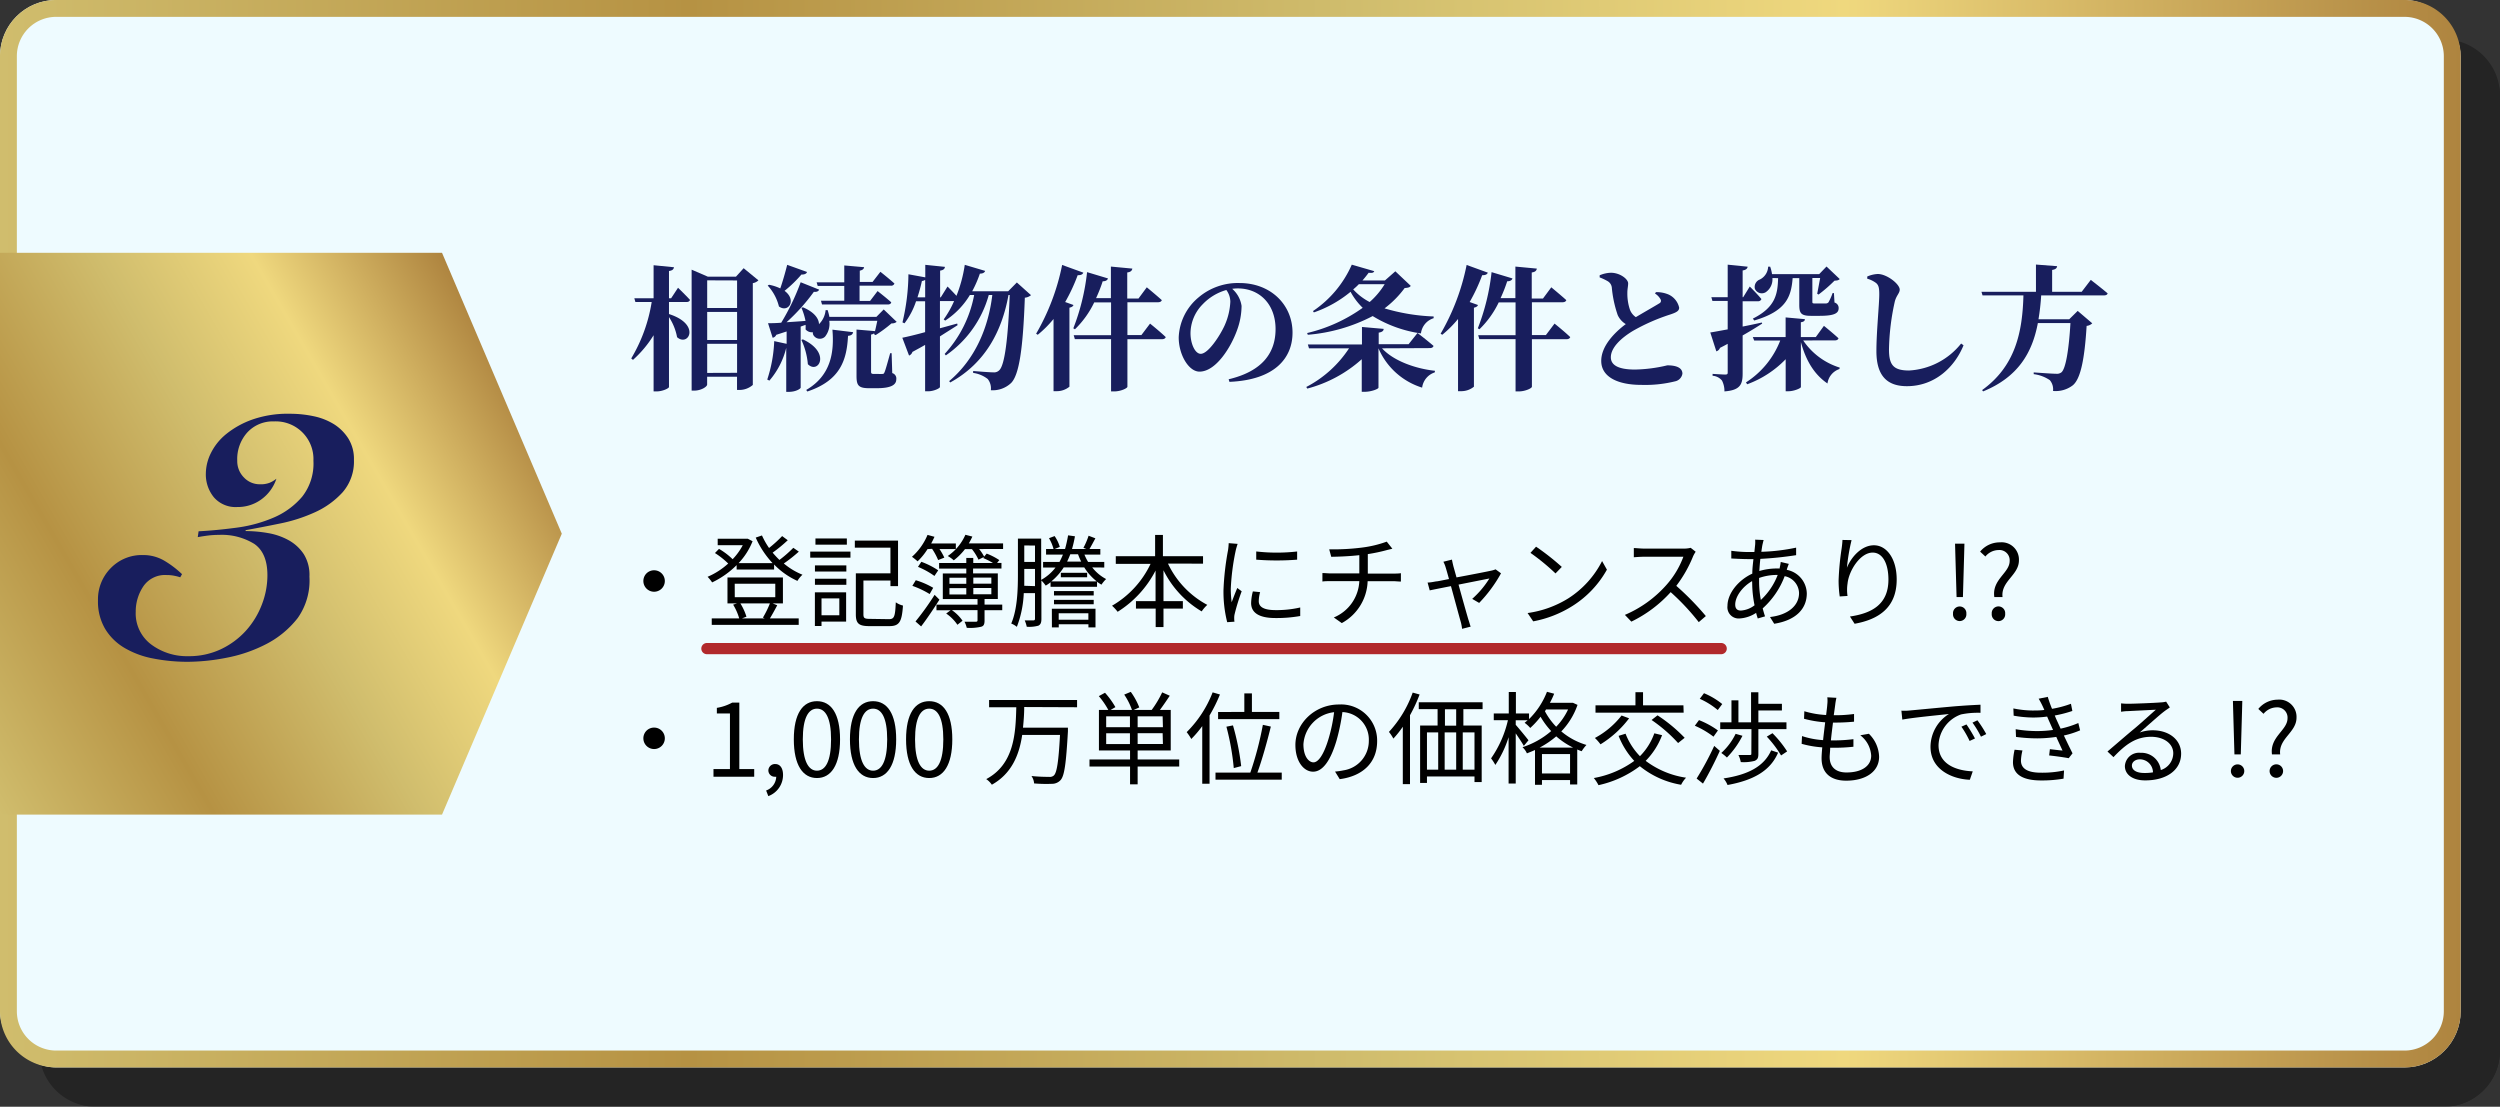 <svg xmlns="http://www.w3.org/2000/svg" xmlns:xlink="http://www.w3.org/1999/xlink" viewBox="0 0 445 197"><rect x="0" y="0" width="445" height="197" fill="#333333" stroke="none"/><defs><style>.cls-1{opacity:0.3;}.cls-2{fill:#eefbff;}.cls-3{fill:url(#名称未設定グラデーション_12);}.cls-4{fill:#181e5d;}.cls-5{fill:url(#名称未設定グラデーション_12-2);}.cls-6{fill:none;stroke:#b1292c;stroke-linecap:round;stroke-linejoin:round;stroke-width:2px;}</style><linearGradient id="名称未設定グラデーション_12" y1="95" x2="438" y2="95" gradientUnits="userSpaceOnUse"><stop offset="0" stop-color="#d0bd6d"/><stop offset="0.28" stop-color="#b69243"/><stop offset="0.55" stop-color="#d0bd6d"/><stop offset="0.75" stop-color="#efd87e"/><stop offset="1" stop-color="#ae843f"/></linearGradient><linearGradient id="名称未設定グラデーション_12-2" x1="-11.82" y1="124.54" x2="90.5" y2="65.46" xlink:href="#名称未設定グラデーション_12"/></defs><g id="レイヤー_2" data-name="レイヤー 2"><g id="design"><g class="cls-1"><rect x="7" y="7" width="438" height="190" rx="10"/><path d="M435,10a7,7,0,0,1,7,7V187a7,7,0,0,1-7,7H17a7,7,0,0,1-7-7V17a7,7,0,0,1,7-7H435m0-3H17A10,10,0,0,0,7,17V187a10,10,0,0,0,10,10H435a10,10,0,0,0,10-10V17A10,10,0,0,0,435,7Z"/></g><rect class="cls-2" width="438" height="190" rx="10"/><path class="cls-3" d="M428,3a7,7,0,0,1,7,7V180a7,7,0,0,1-7,7H10a7,7,0,0,1-7-7V10a7,7,0,0,1,7-7H428m0-3H10A10,10,0,0,0,0,10V180a10,10,0,0,0,10,10H428a10,10,0,0,0,10-10V10A10,10,0,0,0,428,0Z"/><path class="cls-4" d="M119.08,53.76V55.9c5.76,1.84,3.45,5.9,1.44,4.12a9.67,9.67,0,0,0-1.44-3.57V68.88c0,.24-1.15.79-2.19.79h-.55v-10a20,20,0,0,1-3.67,4.39l-.31-.26A28.16,28.16,0,0,0,116,53.76h-2.9l-.19-.67h3.43V47.21l3.63.36c-.08.36-.24.57-.89.67v4.85h.38l1.23-1.87s1.36,1.32,2.13,2.16c-.07.26-.31.38-.65.38ZM135,49.9a1.88,1.88,0,0,1-1,.5V68.52a3.62,3.62,0,0,1-2.37.89h-.44V67.06h-5.32v1.39c0,.38-1.06,1.08-2.31,1.08h-.45V48L126,49.25h5l1.37-1.51Zm-9.12,0v4.92h5.32V49.92Zm0,5.62v5h5.32v-5Zm5.32,10.84V61.2h-5.32v5.18Z"/><path class="cls-4" d="M158.82,66.41a1,1,0,0,1,.72,1.1c0,1-.93,1.59-3.48,1.59h-1.37c-1.94,0-2.23-.55-2.23-2.21V58.66l3.29.28c.14-.57.29-1.27.41-1.84h-8.55a3.63,3.63,0,0,1-.76,2.83,1.33,1.33,0,0,1-2.07-.29.91.91,0,0,1-.09-.5,1.49,1.49,0,0,1-1.3-.51,5.55,5.55,0,0,0,0-.81l-.87.31V69c0,.17-.81.75-2.11.75h-.46V61.92h0a14.08,14.08,0,0,1-3,5.83l-.38-.19a24.69,24.69,0,0,0,1.24-6.84l2.21.48V59l-1.85.6a.84.84,0,0,1-.64.52l-.82-2.59c.53,0,1.37,0,2.35-.09a40.6,40.6,0,0,0,3.46-7.2l3.29,1.32c-.12.28-.43.45-.94.38a34.39,34.39,0,0,1-4.87,5.42c1-.07,2.18-.14,3.38-.24a11.32,11.32,0,0,0-.72-2.32l.27-.1c2.09.89,2.83,2.06,2.85,3a4,4,0,0,0,1.18-2.5l.36,0a9.69,9.69,0,0,1,.31,1.2H156l1.3-1.32,2.31,2.21a1.32,1.32,0,0,1-.92.27,24.06,24.06,0,0,1-2.83,2.09l-.26-.15,0-.17a1.14,1.14,0,0,1-.55.22v6.62c0,.27.07.39.46.39h.82a4.26,4.26,0,0,0,.71,0c.2,0,.27,0,.41-.31.19-.43.58-1.87,1-3.38h.26Zm-15.17-18c-.09.29-.4.48-1,.46a22.53,22.53,0,0,1-3,2.9c2.23,1.63.67,4-1,2.78a8.48,8.48,0,0,0-2-3.72l.24-.14a7.73,7.73,0,0,1,2,.65c.41-1.18.87-2.76,1.23-4.2Zm-.74,12c5.09,2.38,2.76,6.27.89,4.42a12.85,12.85,0,0,0-1.15-4.32Zm.6,9c4.42-2.57,5-6.75,4.66-10.73l3.69.45c-.09.39-.33.6-.91.65-.22,4.15-1.25,7.92-7.25,9.91Zm1.85-19.16h4.92v-3l3.53.31c-.05.29-.22.5-.77.62v2h2.28l1.39-1.8s1.56,1.23,2.5,2.09a.6.6,0,0,1-.65.38H153v2.72h1.87l1.34-1.76s1.52,1.18,2.43,2c-.05.27-.29.39-.63.39H146.32l-.19-.67h4.15V50.9h-4.73Z"/><path class="cls-4" d="M183.52,52.54a2,2,0,0,1-1.1.45c-.32,9-1,13.71-2.43,15.17a4.75,4.75,0,0,1-3.62,1.3,2.67,2.67,0,0,0-.56-2,5.38,5.38,0,0,0-2.59-1.08v-.34c1.23.1,3,.24,3.63.24a1.26,1.26,0,0,0,1-.36c1-.86,1.59-5.76,1.88-13.41h-.22c-1.15,6.38-4.1,12.12-10.37,15.57l-.19-.24c4.68-3.93,7-9.62,7.68-15.33H176a19.3,19.3,0,0,1-7.64,10.75l-.21-.26a21.3,21.3,0,0,0,5.25-10.49h-.76a14.14,14.14,0,0,1-4.4,4.56l-.26-.22a17.54,17.54,0,0,0,1.85-3.26h-2.52v4.84c1-.26,2-.55,3.07-.84l.07.29c-.81.53-1.87,1.18-3.14,2v9c0,.24-1.11.77-2.11.77h-.53V61.39c-.7.41-1.47.82-2.26,1.25a1,1,0,0,1-.6.65l-1.2-3.17c.82-.17,2.28-.5,4.06-1V53.62h-1.61A13.55,13.55,0,0,1,161,57.55l-.36-.17a38.08,38.08,0,0,0,1.06-8.56l3,.55V47.14l3.5.36c-.05.33-.21.57-.86.67v4.75h.12L168.66,51s.87.86,1.59,1.66a24.59,24.59,0,0,0,1.48-5.52l3.63,1.08c-.1.28-.39.5-.94.48a20.07,20.07,0,0,1-1.37,3.14h6.41L181,50.28Zm-18.84.38v-3.1a1.32,1.32,0,0,1-.58.2,29.37,29.37,0,0,1-.79,2.9Z"/><path class="cls-4" d="M191.08,54.29c-.07.21-.27.38-.72.48V68.83a3.55,3.55,0,0,1-2.33.8h-.5V56.78a19.64,19.64,0,0,1-2.81,2.81l-.29-.19a39.79,39.79,0,0,0,4.63-12.24l3.77,1.37c-.1.29-.41.48-1,.45a31.49,31.49,0,0,1-2.23,4.78Zm13.63,3.31S206.46,59,207.5,60c-.08.26-.34.38-.68.38h-6.14v8.45c0,.29-1.23.84-2.31.84h-.6V60.36h-6.45l-.2-.69h6.65V53.83h-3a16.78,16.78,0,0,1-3.43,4.78l-.29-.17a39,39,0,0,0,2.45-10l3.72,1.12c-.1.32-.41.51-.94.51a26.12,26.12,0,0,1-1.18,3h2.64V47.45l3.82.36c-.07.33-.24.6-.91.69v4.64h2l1.48-2s1.66,1.37,2.67,2.28c-.07.26-.34.38-.67.38h-5.45v5.84h2.49Z"/><path class="cls-4" d="M218.7,67.51c6.07-1.44,8.35-4.77,8.35-8.93,0-4.41-2.83-7.24-6.72-7.24a6.29,6.29,0,0,0-1,.07A5,5,0,0,1,221,54.46a12.74,12.74,0,0,1-.79,4.27c-1.08,3.05-3.77,7.42-6.7,7.42-1.92,0-3.7-3-3.7-6.08a9.73,9.73,0,0,1,3.53-7.13,10.79,10.79,0,0,1,7.3-2.56c5.52,0,9.43,3.84,9.43,8.83,0,4.54-3.17,8.42-11.23,8.76Zm-.41-15.89a9.29,9.29,0,0,0-4.22,2.55,7.4,7.4,0,0,0-2.16,5.13c0,1.9.82,3.68,1.82,3.68,1.35,0,3.46-3.31,4.23-5A11.63,11.63,0,0,0,219,53.69,3.57,3.57,0,0,0,218.29,51.62Z"/><path class="cls-4" d="M246,62c2,2.2,5.88,3.62,9.43,4l-.05.29A3.28,3.28,0,0,0,253.14,69,12.48,12.48,0,0,1,245.37,62v7c0,.24-1.3.74-2.45.74h-.53v-5.8a23.38,23.38,0,0,1-9.7,5.23l-.17-.29A20.26,20.26,0,0,0,240.13,62H233l-.2-.68h9.63V58.2l3.86.34c0,.33-.24.57-.88.67v2.06h5.32l1.59-2s1.77,1.36,2.85,2.3c-.07.27-.33.39-.67.39Zm-13.33-2.72a28,28,0,0,0,9.89-4.49,11.7,11.7,0,0,1-2.16-2.85,20.92,20.92,0,0,1-6.53,3.67l-.16-.24a19.3,19.3,0,0,0,6.91-8.26l4,1.16c-.12.26-.31.36-1,.28-.34.46-.7.92-1.1,1.37h4l1.85-1.63,2.74,2.59c-.17.27-.43.34-1.08.39a17.53,17.53,0,0,1-3.58,3.62,34.8,34.8,0,0,0,8.74,1.44v.31a3.23,3.23,0,0,0-2.26,2.71,22.36,22.36,0,0,1-8.59-3.09,30.25,30.25,0,0,1-11.55,3.33Zm9.2-8.69a10.88,10.88,0,0,1-1,.92,10.26,10.26,0,0,0,2.93,2.25,13.72,13.72,0,0,0,2.67-3.17Z"/><path class="cls-4" d="M263.08,54.29c-.07.21-.27.38-.72.48V68.83a3.55,3.55,0,0,1-2.33.8h-.5V56.78a19.64,19.64,0,0,1-2.81,2.81l-.29-.19a39.79,39.79,0,0,0,4.63-12.24l3.77,1.37c-.1.29-.41.48-1,.45a31.49,31.49,0,0,1-2.23,4.78Zm13.63,3.31S278.46,59,279.5,60c-.08.26-.34.38-.68.38h-6.14v8.45c0,.29-1.23.84-2.31.84h-.6V60.36h-6.45l-.2-.69h6.65V53.83h-3a16.78,16.78,0,0,1-3.43,4.78l-.29-.17a39,39,0,0,0,2.45-10l3.72,1.12c-.1.32-.41.51-.94.51a26.12,26.12,0,0,1-1.18,3h2.64V47.45l3.82.36c-.07.33-.24.6-.91.69v4.64h2l1.48-2s1.66,1.37,2.67,2.28c-.07.26-.34.38-.67.38h-5.45v5.84h2.49Z"/><path class="cls-4" d="M294.76,52a5.48,5.48,0,0,1,2.21.41,3.36,3.36,0,0,1,1.92,2.35c0,.57-.44.84-1.59,1.22a34.81,34.81,0,0,0-6.57,2.88c-2.14,1.27-4,3-4,4.73,0,1.44,1.39,2.19,4.32,2.19a26.62,26.62,0,0,0,5.73-.75c1.42,0,2.69.34,2.69,1.49a1.66,1.66,0,0,1-1.15,1.32,22.21,22.21,0,0,1-6.17.67c-4.15,0-7.13-1.39-7.13-4.27,0-2.71,2.48-5.14,4.37-6.55a3.62,3.62,0,0,1-1.44-1.61,20.74,20.74,0,0,1-1.05-4.92,1.5,1.5,0,0,0-.77-1.13,9.42,9.42,0,0,0-1.39-.65V49a5.46,5.46,0,0,1,2-.45c1.61,0,3.07,1.12,3.07,1.89,0,.51-.14,1-.14,1.66a9,9,0,0,0,.45,3,2.78,2.78,0,0,0,1.06,1.35c1.68-1,3.6-2.09,4.17-2.45a.5.5,0,0,0,.24-.7,2.81,2.81,0,0,0-1-1.05Z"/><path class="cls-4" d="M313.67,57.6c-.86.55-2,1.27-3.48,2.11v6.75c0,1.89-.36,3-3.24,3.21a4.13,4.13,0,0,0-.43-1.92,2.34,2.34,0,0,0-1.68-.86v-.34s1.84.12,2.23.12.46-.09.46-.38V61.2c-.44.24-.89.48-1.37.72a1,1,0,0,1-.65.62l-1.08-3.36c.65-.09,1.75-.31,3.1-.55V53.57h-2.72l-.19-.67h2.91V47.11l3.55.36c-.05.34-.29.58-.89.67V52.9h.1L311.46,51s1.37,1.37,2.07,2.23a.59.59,0,0,1-.63.39h-2.71v4.51c1.1-.22,2.26-.46,3.41-.72Zm7.3,3a12.19,12.19,0,0,0,6.5,4.83l-.05.26a3.15,3.15,0,0,0-2.13,2.57c-2.31-1.58-3.82-4-4.73-7.37v8c0,.22-1.23.75-2.21.75h-.5V63.94A18.24,18.24,0,0,1,311,68.4l-.22-.33a15.51,15.51,0,0,0,6.1-7.45h-4.63L312,60h5.84v-3.5l3.43.31c0,.29-.19.48-.72.55V60h2.66L324.66,58s1.61,1.3,2.59,2.21c-.07.26-.31.38-.64.38Zm-5.48-11.11A2.78,2.78,0,0,1,314.32,52a1.34,1.34,0,0,1-1.95-.6,1.41,1.41,0,0,1,.89-1.65,2.67,2.67,0,0,0,1.47-2.28h.36a6.87,6.87,0,0,1,.33,1.32h8.4l1.3-1.35,2.35,2.23c-.19.22-.46.27-.93.29a26.2,26.2,0,0,1-2.84,2.47l-.24-.14c.15-.74.36-1.92.53-2.81H322.6v4.18c0,.29,0,.36.48.36H325a.69.69,0,0,0,.46-.19,9.94,9.94,0,0,0,.74-1.66h.24l.1,1.68a1,1,0,0,1,.74,1c0,.93-.79,1.37-3.43,1.37h-1.49c-1.8,0-2.09-.48-2.09-2V49.51h-1.18c-.26,3.31-1.12,5.86-6.84,7.54l-.24-.34c4-2,4.42-4.34,4.49-7.2Z"/><path class="cls-4" d="M332.37,49.61v-.39a5.27,5.27,0,0,1,1.87-.45c1.63,0,3.91,1.8,3.91,2.78,0,.67-.65,1.06-.91,2.28a42.09,42.09,0,0,0-1,8.35c0,2.74.74,3.77,3.57,3.77a12.73,12.73,0,0,0,9.27-4.8l.43.31c-1.59,3.92-5.14,7.28-10.08,7.28C336,68.74,334,67,334,62.5c0-3.44.51-8.31.51-10.11,0-1.17-.12-1.61-.55-2A4.67,4.67,0,0,0,332.37,49.61Z"/><path class="cls-4" d="M372.16,49.82s1.85,1.42,3,2.4c-.07.27-.33.36-.67.36H363.33a40.58,40.58,0,0,1-.48,4.25h5.47l1.51-1.49,2.59,2.21a1.71,1.71,0,0,1-1,.46c-.36,5.86-1.06,9.43-2.47,10.58a5,5,0,0,1-3.51,1,2.53,2.53,0,0,0-.57-1.92A6.48,6.48,0,0,0,362,66.6v-.31c1.32.09,3.36.24,4,.24a1.29,1.29,0,0,0,.94-.26c.76-.65,1.32-4,1.6-8.77h-5.8c-1,5.31-3.53,9.63-9.75,12.17l-.17-.24c5.84-4.2,7.18-10.15,7.35-16.85h-7.28l-.19-.64h9.7V47.09l3.77.29c-.05.33-.24.57-.89.67v3.89h5.26Z"/><polygon class="cls-5" points="78.68 145 0 145 0 45 78.68 45 100 95 78.68 145"/><path class="cls-4" d="M35.35,94.57q3.12-.16,6.72-.64a24.86,24.86,0,0,0,6.64-1.8,13.71,13.71,0,0,0,5.08-3.72,9.54,9.54,0,0,0,2-6.4,6.71,6.71,0,0,0-7-7,6.17,6.17,0,0,0-4.8,2A7.07,7.07,0,0,0,42.23,82a4.11,4.11,0,0,0,1.2,3,3.83,3.83,0,0,0,2.8,1.2A4.39,4.39,0,0,0,48,85.93a4.89,4.89,0,0,0,1.2-.72,7.38,7.38,0,0,1-2.68,3.68,7.09,7.09,0,0,1-4.28,1.36,5.11,5.11,0,0,1-4.16-1.72,6.44,6.44,0,0,1-1.44-4.28,8.35,8.35,0,0,1,.88-3.56,10.14,10.14,0,0,1,2.76-3.44A15.81,15.81,0,0,1,45,74.65a19.17,19.17,0,0,1,6.64-1,20.09,20.09,0,0,1,4.2.44,11.18,11.18,0,0,1,3.64,1.44A8.26,8.26,0,0,1,62,78.05a6.88,6.88,0,0,1,1,3.8,8.33,8.33,0,0,1-2,5.76,15,15,0,0,1-5,3.6,28.5,28.5,0,0,1-6.28,2q-3.32.68-6,1.16v.16a23.24,23.24,0,0,1,4,.36,11.62,11.62,0,0,1,3.68,1.28,7.68,7.68,0,0,1,2.68,2.48,7,7,0,0,1,1,4A11.55,11.55,0,0,1,53,110a16.89,16.89,0,0,1-5.6,4.64,25.7,25.7,0,0,1-7.08,2.44,36.48,36.48,0,0,1-6.8.72,31.76,31.76,0,0,1-6.32-.6,15.77,15.77,0,0,1-5.12-1.92,9.88,9.88,0,0,1-3.4-3.4,9.58,9.58,0,0,1-1.24-5,7.9,7.9,0,0,1,2.28-5.76,7.68,7.68,0,0,1,5.72-2.32,7.37,7.37,0,0,1,3.8,1,17.36,17.36,0,0,1,3.16,2.4l-.32.56a8.44,8.44,0,0,0-1.08-.28,6.74,6.74,0,0,0-1.32-.12,4.65,4.65,0,0,0-4.16,2,8,8,0,0,0-1.36,4.52,6.89,6.89,0,0,0,2.76,5.84,10.63,10.63,0,0,0,6.6,2.08,13.26,13.26,0,0,0,5.8-1.24,14.18,14.18,0,0,0,4.44-3.28,14.83,14.83,0,0,0,2.84-4.64,14.41,14.41,0,0,0,1-5.24c0-2.67-.79-4.53-2.36-5.6A11,11,0,0,0,39,95.21a15.78,15.78,0,0,0-2,.12c-.61.08-1.21.17-1.8.28Z"/><path d="M116.43,101.51a1.91,1.91,0,1,1-1.91,1.91A1.9,1.9,0,0,1,116.43,101.51Z"/><path d="M142.19,98.19a26.06,26.06,0,0,1-2.67,2.11,12.27,12.27,0,0,0,3.32,2,5,5,0,0,0-.9,1.1,13.5,13.5,0,0,1-4.15-2.92v.9h-6.67v-.79a15.6,15.6,0,0,1-4.36,3.08,7,7,0,0,0-.81-1,13.07,13.07,0,0,0,3.67-2.36,14.4,14.4,0,0,0-2.36-1.87l.72-.74a12.09,12.09,0,0,1,2.43,1.84,11,11,0,0,0,1.8-2.49h-4.46V95.89h5.11l.24,0,.86.45a12.21,12.21,0,0,1-2.49,3.9h6.05a16.2,16.2,0,0,1-3-4.55l1.11-.38a14.12,14.12,0,0,0,1.26,2.23,21.54,21.54,0,0,0,2.33-2.12l1,.74a25.89,25.89,0,0,1-2.69,2.21c.38.45.78.88,1.21,1.3a21.92,21.92,0,0,0,2.47-2.16Zm-3.84,9.55c-.43.81-.9,1.67-1.31,2.34h5.13v1.15H126.69v-1.15h4.89a10,10,0,0,0-1.08-2.45l.67-.22h-1.68v-4.62h9.87v4.62h-1.82Zm-7.56-1.44H138v-2.4h-7.22Zm1,1.11a10.3,10.3,0,0,1,1.08,2.36l-.81.31h4.07l-.33-.15a16.39,16.39,0,0,0,1.24-2.52Z"/><path d="M144.22,98.19h7.16v1.08h-7.16Zm6.39,12.45h-4.38v.79h-1.18v-6h5.56Zm-5.55-10h5.59v1.09h-5.59Zm0,2.38h5.59v1.08h-5.59Zm5.68-6.07h-5.59V95.85h5.59Zm-4.51,9.57v3h3.17v-3Zm12,3.69c.95,0,1.11-.45,1.22-3a3.62,3.62,0,0,0,1.28.58c-.2,2.86-.61,3.66-2.43,3.66h-3.51c-1.87,0-2.45-.42-2.45-2.09v-7.31h6.16V97.49h-6.34V96.23h7.69v8.1h-1.35v-1h-4.81v6c0,.68.16.83,1.17.83Z"/><path d="M165.1,97.74a11,11,0,0,1-1.77,2.18,10.15,10.15,0,0,0-1-.81,10.65,10.65,0,0,0,2.77-3.9l1.24.34c-.18.39-.37.79-.59,1.19h4.39v1h-2.91a9.88,9.88,0,0,1,.86,1.52l-1.1.43a11.17,11.17,0,0,0-1.08-2Zm.38,8a16.13,16.13,0,0,0-3.08-1.46l.61-1a14.16,14.16,0,0,1,3.1,1.35Zm1.74,1c-1,1.57-2.21,3.39-3.26,4.76l-1-.88a47.24,47.24,0,0,0,3.4-4.74ZM164,100a14.22,14.22,0,0,1,3,1.52l-.67,1a14.49,14.49,0,0,0-2.93-1.62Zm10.28-2.27a7.87,7.87,0,0,1,.9,1.35l.45-.54a11.25,11.25,0,0,1,2.25,1.16l-.4.5h.78v1h-5.05v.87h4.4v4.55h-2.36v1h3.15v1h-3.15v1.84c0,.63-.13,1-.65,1.11a8.63,8.63,0,0,1-2.52.18,4.56,4.56,0,0,0-.4-1.08c.89,0,1.77,0,2,0s.32-.07.32-.25v-1.82h-4.57a7.41,7.41,0,0,1,1.9,1.89l-.91.72a7.51,7.51,0,0,0-2-2l.78-.58h-2.51v-1H174v-1h-6.18v-4.55H172v-.87h-4.84v-1H172v-.9h1.24v.9h3.5a13.38,13.38,0,0,0-1.73-.88l.16-.2-1,.49A9.1,9.1,0,0,0,173,97.74h-1.23a10.9,10.9,0,0,1-2,2,5.74,5.74,0,0,0-1.07-.77,8.89,8.89,0,0,0,3.14-3.78l1.24.32a12.68,12.68,0,0,1-.63,1.21h6.1v1ZM169,103.92h3v-1.08h-3Zm0,1.89h3v-1.12h-3Zm4.25-3v1.08h3.21v-1.08Zm3.21,1.85h-3.21v1.12h3.21Z"/><path d="M194.42,101a7.54,7.54,0,0,0,2.47,2.07,5.91,5.91,0,0,0-.83,1,6.72,6.72,0,0,1-.79-.52v.9H187v-.81a6,6,0,0,1-.86.6,7.66,7.66,0,0,0-.77-.92v6.84c0,.65-.13,1-.54,1.21a6,6,0,0,1-2.07.19,5.45,5.45,0,0,0-.36-1.13c.68,0,1.35,0,1.54,0s.29-.07.29-.31v-4.54h-2a18.75,18.75,0,0,1-1.23,6,3.63,3.63,0,0,0-1-.59c1.1-2.54,1.19-6.12,1.19-8.75V95.87h4.14v7.35a8.23,8.23,0,0,0,2.55-2.2h-2.21v-1h2.92a11.86,11.86,0,0,0,.61-1.3h-3v-1h1.33a7.54,7.54,0,0,0-.81-1.92l1-.38a6.49,6.49,0,0,1,.92,1.93l-.9.37h1.84a24.41,24.41,0,0,0,.54-2.43l1.22.17a21.56,21.56,0,0,1-.52,2.26h2.54l-.51-.21a12.76,12.76,0,0,0,.92-2.15l1.21.46c-.36.66-.74,1.38-1.05,1.9h1.93v1h-2.83a9.28,9.28,0,0,0,.65,1.3h2.88v1Zm-10.19,3.33v-3.06h-1.91v1c0,.63,0,1.33,0,2Zm-1.91-7.24v2.94h1.91V97.11Zm12.91,6.4A9.61,9.61,0,0,1,193,101h-3.66a10.53,10.53,0,0,1-2.21,2.49Zm-8,4.86H195v3.33h-1.26v-.56h-5.28v.56h-1.22Zm7.45-2.36h-7.07v-.78h7.07Zm-7.07.79h7.07v.78h-7.07Zm.84,2.38v1.15h5.28v-1.15Zm.38-7.2h4.68v.79h-4.68Zm1.68-3.3c-.17.45-.36.88-.56,1.3h2.5a11.57,11.57,0,0,1-.56-1.3Z"/><path d="M207.9,100.32a16.14,16.14,0,0,0,7,7.35,6.19,6.19,0,0,0-1,1.16,17.58,17.58,0,0,1-6.8-7.32V107h3.45v1.33h-3.45v3.29h-1.39v-3.29H202.2V107h3.49v-5.44a18.82,18.82,0,0,1-6.75,7.34,7.57,7.57,0,0,0-1-1.08,17,17,0,0,0,6.86-7.45h-6.19V99h7V95.22h1.39V99h7.14v1.33Z"/><path d="M220.3,96.81c-.1.29-.27.84-.34,1.17a41.18,41.18,0,0,0-.88,6.8,17.88,17.88,0,0,0,.16,2.42c.29-.8.7-1.84,1-2.54l.78.59a35.79,35.79,0,0,0-1.24,4,2.75,2.75,0,0,0-.09.78c0,.18,0,.43.05.63l-1.3.09a22.24,22.24,0,0,1-.66-5.71,48.18,48.18,0,0,1,.81-7.1,11.38,11.38,0,0,0,.12-1.26Zm4,8.59a6.23,6.23,0,0,0-.24,1.62c0,.79.54,1.58,3,1.58a18.74,18.74,0,0,0,4.38-.47l0,1.52a24,24,0,0,1-4.42.36c-3,0-4.32-1-4.32-2.67a9,9,0,0,1,.31-2.07Zm6.59-7.24v1.46a46.56,46.56,0,0,1-7.28,0V98.16A32.31,32.31,0,0,0,230.93,98.16Z"/><path d="M247.92,102.1c.4,0,1,0,1.44-.07v1.49c-.41,0-1-.07-1.4-.07h-4.52a8.83,8.83,0,0,1-4.6,7.46l-1.42-1a7.36,7.36,0,0,0,4.54-6.47H237c-.58,0-1.17,0-1.61.07V102c.4,0,1,.07,1.57.07h5V98.82c-1.78.2-3.63.27-5,.29l-.36-1.33a40.38,40.38,0,0,0,5.81-.31,20,20,0,0,0,4.43-1.06l1,1.26c-.4.11-.74.18-1,.25a29.61,29.61,0,0,1-3.37.71v3.47Z"/><path d="M267.18,102.05a24.68,24.68,0,0,1-3.89,5.27l-1.24-.72a16.37,16.37,0,0,0,3.06-3.63l-5.49,1.09c.68,2.49,1.53,5.48,1.76,6.25.13.34.27.92.4,1.23l-1.53.39a8.12,8.12,0,0,0-.25-1.29c-.24-.81-1.05-3.84-1.73-6.31-1.77.35-3.3.65-3.78.76l-.38-1.4c.5,0,1-.11,1.51-.2.27,0,1.15-.2,2.3-.42-.25-.91-.46-1.65-.57-2a5.15,5.15,0,0,0-.43-1.08l1.53-.38c.05.32.14.7.25,1.17l.56,2c2.59-.48,5.65-1.08,6.26-1.22a3.73,3.73,0,0,0,.69-.22Z"/><path d="M279.17,106.5a17,17,0,0,0,6-6.63l.86,1.53a17.94,17.94,0,0,1-6.05,6.41,19.86,19.86,0,0,1-7.07,2.79l-1-1.48A18.49,18.49,0,0,0,279.17,106.5ZM278,100.91l-1.12,1.16a38.48,38.48,0,0,0-4.46-3.66l1-1.1A43.28,43.28,0,0,1,278,100.91Z"/><path d="M301.83,98.21a5.55,5.55,0,0,0-.45.79,22.66,22.66,0,0,1-3,5.28,49.24,49.24,0,0,1,5.26,5.38l-1.26,1.08a41.22,41.22,0,0,0-5-5.34,22.8,22.8,0,0,1-7,5.25l-1.15-1.2a20.67,20.67,0,0,0,7.41-5.35,15.74,15.74,0,0,0,3-5h-7c-.63,0-1.62.08-1.82.09V97.55c.25,0,1.28.1,1.82.1h6.95a4.94,4.94,0,0,0,1.35-.14Z"/><path d="M318.08,101.44a4.37,4.37,0,0,1,3.53,4.19c0,2.52-1.67,4.74-5.8,5.4l-.75-1.2c3.19-.36,5.17-2,5.17-4.27a3.15,3.15,0,0,0-2.56-3,14.59,14.59,0,0,1-3.91,5.73c.13.5.27,1,.42,1.42l-1.3.38c-.09-.29-.2-.61-.29-1a6,6,0,0,1-3,1,2,2,0,0,1-2.1-2.24c0-2.26,2-4.64,4.42-5.74,0-.88.11-1.76.2-2.59-.37,0-.74,0-1.08,0-.75,0-2.14-.07-2.86-.11l0-1.37a23.81,23.81,0,0,0,2.94.22c.39,0,.77,0,1.17,0l.14-1.35a6.56,6.56,0,0,0,0-.85l1.51.06c-.07.21-.14.54-.2.79s-.14.81-.21,1.31a34.43,34.43,0,0,0,6.19-.74l0,1.34a62.14,62.14,0,0,1-6.37.66c-.08.69-.13,1.42-.18,2.16a11,11,0,0,1,3-.45c.21,0,.43,0,.63,0l0-.16a7.14,7.14,0,0,0,.18-1l1.44.34c-.11.25-.27.72-.36,1Zm-6.21,2c-1.73,1-3,2.74-3,4.18,0,.7.34,1.06,1,1.06a4.45,4.45,0,0,0,2.44-.94,20.31,20.31,0,0,1-.42-4Zm4.25-1.1a9.39,9.39,0,0,0-3,.54v.71a18.28,18.28,0,0,0,.31,3.2,11.84,11.84,0,0,0,3-4.45Z"/><path d="M329.58,96.14a34.41,34.41,0,0,0-.83,4.92c.72-1.82,2.56-4,4.81-4s4.05,2.36,4.05,6.09c0,4.91-3.09,7.09-7.49,7.88l-.83-1.29c3.82-.56,6.85-2.11,6.85-6.57,0-2.8-1-4.81-2.81-4.81-2.2,0-4.25,3.22-4.47,5.54a7.33,7.33,0,0,0,0,2.18l-1.39.09a20.65,20.65,0,0,1-.2-2.81,47.71,47.71,0,0,1,.54-5.72c.08-.56.13-1.08.15-1.53Z"/><path d="M347.64,109.25a1.19,1.19,0,1,1,2.37,0,1.19,1.19,0,1,1-2.37,0Zm.41-10.61L348,96.77h1.67l-.05,1.87-.22,7.64h-1.13Z"/><path d="M357.72,99.85a1.82,1.82,0,0,0-2-1.94,3.06,3.06,0,0,0-2.32,1.15l-.94-.87A4.51,4.51,0,0,1,356,96.54a3.08,3.08,0,0,1,3.37,3.2c0,2.65-3.24,3.71-2.92,6.54h-1.46C354.53,103.15,357.72,102,357.72,99.85Zm-3.19,9.4a1.2,1.2,0,1,1,2.39,0,1.2,1.2,0,1,1-2.39,0Z"/><path d="M116.43,129.51a1.91,1.91,0,1,1-1.91,1.91A1.9,1.9,0,0,1,116.43,129.51Z"/><path d="M127,136.89h2.93V127H127.6v-1a8.57,8.57,0,0,0,2.74-.94h1.26v11.83h2.65v1.37H127Z"/><path d="M136.37,140.71a2.7,2.7,0,0,0,1.8-2.45.68.68,0,0,1-.2,0,1.13,1.13,0,0,1-1.2-1.16A1.17,1.17,0,0,1,138,136c.86,0,1.38.74,1.38,1.95a4,4,0,0,1-2.62,3.76Z"/><path d="M141.3,131.61c0-4.59,1.6-6.8,4.12-6.8s4.11,2.23,4.11,6.8-1.6,6.88-4.11,6.88S141.3,136.21,141.3,131.61Zm6.63,0c0-3.85-1-5.47-2.51-5.47s-2.52,1.62-2.52,5.47,1,5.57,2.52,5.57S147.93,135.5,147.93,131.61Z"/><path d="M151.29,131.61c0-4.59,1.6-6.8,4.12-6.8s4.11,2.23,4.11,6.8-1.6,6.88-4.11,6.88S151.29,136.21,151.29,131.61Zm6.63,0c0-3.85-1-5.47-2.51-5.47s-2.52,1.62-2.52,5.47,1,5.57,2.52,5.57S157.92,135.5,157.92,131.61Z"/><path d="M161.28,131.61c0-4.59,1.6-6.8,4.12-6.8s4.11,2.23,4.11,6.8-1.6,6.88-4.11,6.88S161.28,136.21,161.28,131.61Zm6.63,0c0-3.85-1-5.47-2.51-5.47s-2.52,1.62-2.52,5.47,1,5.57,2.52,5.57S167.91,135.5,167.91,131.61Z"/><path d="M182.31,125.85c0,1.19-.09,2.43-.22,3.68h8s0,.46,0,.64c-.33,5.8-.62,7.94-1.32,8.7a2.05,2.05,0,0,1-1.53.65,25.82,25.82,0,0,1-3.17-.07,2.64,2.64,0,0,0-.47-1.32,29,29,0,0,0,3.14.15,1.06,1.06,0,0,0,.84-.24c.54-.48.85-2.46,1.1-7.22h-6.73c-.52,3.53-1.86,6.88-5.4,8.86a3.87,3.87,0,0,0-1-1c5-2.65,5.24-8.2,5.35-12.79h-4.84v-1.29h15.66v1.29Z"/><path d="M209.9,136.44h-7.4v3.17h-1.35v-3.17h-7.22v-1.26h7.22v-1.6h-5.54v-7.21h1.67a14.07,14.07,0,0,0-1.69-2.46l1.1-.6a14.53,14.53,0,0,1,1.85,2.56l-.86.5h3.81a11.68,11.68,0,0,0-1.38-2.73l1.17-.49a12.37,12.37,0,0,1,1.51,2.77l-1,.45H205a18.5,18.5,0,0,0,1.87-3.13l1.35.6c-.55.82-1.18,1.76-1.76,2.53h1.93v7.21H202.5v1.6h7.4Zm-13-7h4.23v-1.93h-4.23Zm4.23,3v-1.92h-4.23v1.92Zm5.82-4.93H202.5v1.93H207Zm0,3H202.5v1.92H207Z"/><path d="M217.15,123.62a27.52,27.52,0,0,1-1.85,3.73V139.5H214V129.25a19.64,19.64,0,0,1-1.95,2.29,9.65,9.65,0,0,0-.82-1.22,20.29,20.29,0,0,0,4.62-7.08Zm11,13.9v1.26H216.36v-1.26h6.2a59,59,0,0,0,2.23-8.5l1.42.31c-.63,2.59-1.57,5.94-2.39,8.19Zm-6.66-10.8v-3.3h1.35v3.3h4.88V128h-10.9v-1.26Zm-1.88,10a44.32,44.32,0,0,0-1.31-7.37l1.17-.23a44.66,44.66,0,0,1,1.46,7.25Z"/><path d="M237.64,137.34a12.63,12.63,0,0,0,1.51-.22,5.29,5.29,0,0,0,4.5-5.24,4.9,4.9,0,0,0-4.7-5.13,36.15,36.15,0,0,1-1.06,5.1c-1.08,3.64-2.5,5.51-4.16,5.51s-3.15-1.82-3.15-4.76c0-3.83,3.42-7.2,7.76-7.2a6.42,6.42,0,0,1,6.79,6.52c0,3.73-2.45,6.21-6.66,6.77Zm-1.17-5.8a28.57,28.57,0,0,0,1-4.77,6.15,6.15,0,0,0-5.46,5.71c0,2.25,1,3.22,1.79,3.22S235.57,134.53,236.47,131.54Z"/><path d="M252.69,123.62a27.36,27.36,0,0,1-1.71,3.69v12.26H249.7V129.36a17.69,17.69,0,0,1-1.68,2.11,7.43,7.43,0,0,0-.79-1.19,20.31,20.31,0,0,0,4.23-7Zm7.79,2.61v2.92h3.26v10.06h-1.28v-1H254v1.15h-1.22V129.15h3.11v-2.92h-3.35V125H263.9v1.22ZM254,137h2v-6.63h-2Zm3.15-6.63V137h2.05v-6.63Zm2.05-4.12h-2v2.92h2Zm3.26,4.12h-2.09V137h2.09Z"/><path d="M280.8,125.47a12.84,12.84,0,0,1-2.89,4.72,12.41,12.41,0,0,0,4.48,2.41,6.74,6.74,0,0,0-.85,1.12c-.27-.09-.54-.2-.79-.31v6.23h-1.28v-.79h-5v.85h-1.24v-6.2c-.47.22-1,.42-1.44.6A3.27,3.27,0,0,0,271,133a14.69,14.69,0,0,0,5.11-2.87,13.86,13.86,0,0,1-1.89-2.55,14.9,14.9,0,0,1-1.84,2,5.44,5.44,0,0,0-1-.92l.54-.45H269.8v.81c.53.59,1.95,2.32,2.27,2.75l-.83,1c-.27-.5-.9-1.44-1.44-2.23v8.93h-1.27v-8.25a19,19,0,0,1-2.36,4.94,8.38,8.38,0,0,0-.76-1.17,19.41,19.41,0,0,0,3-6.79h-2.52V127h2.67v-3.83h1.27V127h2.34v1a13.8,13.8,0,0,0,3.19-4.86l1.28.34a13.3,13.3,0,0,1-.76,1.62h3.64v0h.23l.24,0Zm-.79,7.6a13.67,13.67,0,0,1-3-2,16,16,0,0,1-2.95,2Zm-.54,4.61v-3.46h-5v3.46ZM275,126.61a12.18,12.18,0,0,0,2,2.75,11.28,11.28,0,0,0,2.12-3.08h-3.92Z"/><path d="M295.85,130.86a13,13,0,0,1-2.92,4.57,15.71,15.71,0,0,0,7.19,3,5,5,0,0,0-.88,1.26,15.79,15.79,0,0,1-7.35-3.31,18.88,18.88,0,0,1-7.36,3.38,6.9,6.9,0,0,0-.83-1.27,17.5,17.5,0,0,0,7.2-3.05,14,14,0,0,1-2.79-4.46l1.24-.38a11.85,11.85,0,0,0,2.56,4,11,11,0,0,0,2.56-4.07Zm-5.87-3a18.5,18.5,0,0,1-5.09,4.63,8.52,8.52,0,0,0-1-1.13,15,15,0,0,0,4.75-4Zm9.71-1H284v-1.31h7.11v-2.34h1.35v2.34h7.19Zm-4.65.47a27.56,27.56,0,0,1,4.83,4l-1.17.93a26.56,26.56,0,0,0-4.72-4.1Z"/><path d="M305,131.13a15.47,15.47,0,0,0-3.32-1.95l.74-1a15,15,0,0,1,3.37,1.84ZM302,138.58a51,51,0,0,0,3.13-5.81l1,.88c-.86,1.91-2,4.14-3,5.83Zm3.76-12.19a13.25,13.25,0,0,0-3.2-2l.75-1a13.23,13.23,0,0,1,3.25,1.93Zm6,3.4h-5.56v-1.22h2v-3.91h1.24v3.91h2.25v-5.35h1.3v2.06h4.19v1.18h-4.19v2.11h5v1.22h-5v4.38c0,.7-.11,1-.65,1.26a7.67,7.67,0,0,1-2.48.22,5,5,0,0,0-.42-1.26c.9,0,1.71,0,2,0s.3-.07.3-.25Zm-1.6,1.18a15.57,15.57,0,0,1-2.77,3.87,7.46,7.46,0,0,0-1-.81,11.13,11.13,0,0,0,2.55-3.41Zm6.34,3c-1.39,3.26-4.43,4.93-9,5.76a4,4,0,0,0-.71-1.17c4.36-.65,7.21-2.13,8.48-5Zm-1-3.46a19.3,19.3,0,0,1,2.61,3.24l-1.08.72a19.35,19.35,0,0,0-2.54-3.35Z"/><path d="M332.66,130.61a5.93,5.93,0,0,1,1.82,4.1c0,2.63-2.38,4.25-5.87,4.25-2.41,0-4.37-1.08-4.37-4,0-.47.05-1.14.12-1.93a17.85,17.85,0,0,1-3.67-.63l.07-1.38a14.82,14.82,0,0,0,3.75.72c.1-1,.25-2.15.37-3.17a19.29,19.29,0,0,1-3.76-.63l.05-1.34a16.21,16.21,0,0,0,3.88.67c.09-.76.18-1.4.21-1.91a5.14,5.14,0,0,0,0-1.24l1.62.09a12.07,12.07,0,0,0-.21,1.22c-.06.47-.15,1.12-.26,1.88a24.45,24.45,0,0,0,3.61-.22l0,1.37a35.43,35.43,0,0,1-3.62.16h-.13c-.12,1-.27,2.14-.37,3.17h.32a27,27,0,0,0,3.69-.22l0,1.35a30.9,30.9,0,0,1-3.47.18h-.67c0,.65-.09,1.23-.09,1.64,0,1.7,1,2.76,3,2.76,2.68,0,4.39-1.14,4.39-3a4.91,4.91,0,0,0-1.94-3.62Z"/><path d="M340,126.46c1.16-.1,4.5-.43,7.76-.72,1.95-.16,3.6-.25,4.77-.3l0,1.44a14.66,14.66,0,0,0-3.47.29,6,6,0,0,0-4,5.47c0,3.46,3.23,4.54,6.09,4.66l-.52,1.5c-3.26-.13-7-1.89-7-5.85a6.94,6.94,0,0,1,3.28-5.86c-1.55.18-6.37.63-8.3,1l-.16-1.59C339.1,126.54,339.64,126.5,340,126.46Zm11.53,5-.94.43a17.11,17.11,0,0,0-1.46-2.54l.9-.4A24.13,24.13,0,0,1,351.53,131.42Zm2-.78-.92.45a16.44,16.44,0,0,0-1.51-2.5l.88-.42A20.67,20.67,0,0,1,353.54,130.64Z"/><path d="M360,133.58a8.73,8.73,0,0,0-.27,1.8c0,1.35,1.05,2.16,3.57,2.16a18.28,18.28,0,0,0,4.1-.4l-.09,1.46a22.48,22.48,0,0,1-4,.32c-3.15,0-5-1-5-3.25a11.48,11.48,0,0,1,.29-2.22ZM370.26,130a16,16,0,0,1-2.89.92c.52,1.1,1.08,2.27,1.54,3.17l-.68.87c-.9-.17-2.34-.37-3.48-.49l.13-1.12c.87.11,1.71.2,2.25.25-.3-.66-.72-1.54-1.11-2.43a23.48,23.48,0,0,1-3.39.26,28.7,28.7,0,0,1-3.78-.26l-.06-1.37a22.54,22.54,0,0,0,3.73.33,20.2,20.2,0,0,0,2.92-.2c-.29-.67-.56-1.26-.76-1.71l-.29-.67a18.74,18.74,0,0,1-2.53.17,20.35,20.35,0,0,1-3.43-.33l-.05-1.29a17.6,17.6,0,0,0,3.35.37c.72,0,1.46,0,2.16-.1-.11-.26-.22-.49-.31-.69a13.8,13.8,0,0,0-.7-1.31l1.62-.33c.2.65.45,1.39.76,2.13a18.16,18.16,0,0,0,3.37-.9l.25,1.28a22.24,22.24,0,0,1-3.13.81l.21.52.83,1.82a17.22,17.22,0,0,0,3.15-1Z"/><path d="M386.23,125.92c-.32.24-.72.49-1,.71-.86.64-3,2.59-4.37,3.76a7,7,0,0,1,2.3-.4c3,0,5.08,1.73,5.08,4.16,0,2.9-2.58,4.76-6.39,4.76-2.36,0-3.62-1.12-3.62-2.54A2.51,2.51,0,0,1,381,134a3.47,3.47,0,0,1,3.62,3.07,3.16,3.16,0,0,0,2.22-3c0-1.71-1.68-2.92-3.93-2.92-2.75,0-4.57,1.37-6.71,3.62l-1.07-1c1.46-1.24,3.66-3.15,4.7-4s3-2.65,3.91-3.44l-5,.25c-.41,0-.81.06-1.19.11l0-1.49a11.35,11.35,0,0,0,1.28.07c.9,0,4.8-.15,5.74-.24a4.62,4.62,0,0,0,1-.14Zm-3,11.55a2.35,2.35,0,0,0-2.33-2.31c-.82,0-1.42.49-1.42,1.1,0,.86.88,1.33,2.18,1.33A8.7,8.7,0,0,0,383.28,137.47Z"/><path d="M397.1,137.25a1.19,1.19,0,1,1,2.38,0,1.19,1.19,0,1,1-2.38,0Zm.41-10.61-.05-1.87h1.67l-.05,1.87-.22,7.64h-1.13Z"/><path d="M407.18,127.85a1.82,1.82,0,0,0-1.94-1.94,3.07,3.07,0,0,0-2.33,1.15l-.93-.87a4.49,4.49,0,0,1,3.44-1.65,3.07,3.07,0,0,1,3.36,3.2c0,2.65-3.24,3.71-2.91,6.54h-1.46C404,131.15,407.18,130,407.18,127.85Zm-3.19,9.4a1.2,1.2,0,1,1,2.4,0,1.2,1.2,0,1,1-2.4,0Z"/><line class="cls-6" x1="125.83" y1="115.45" x2="306.37" y2="115.45"/></g></g></svg>